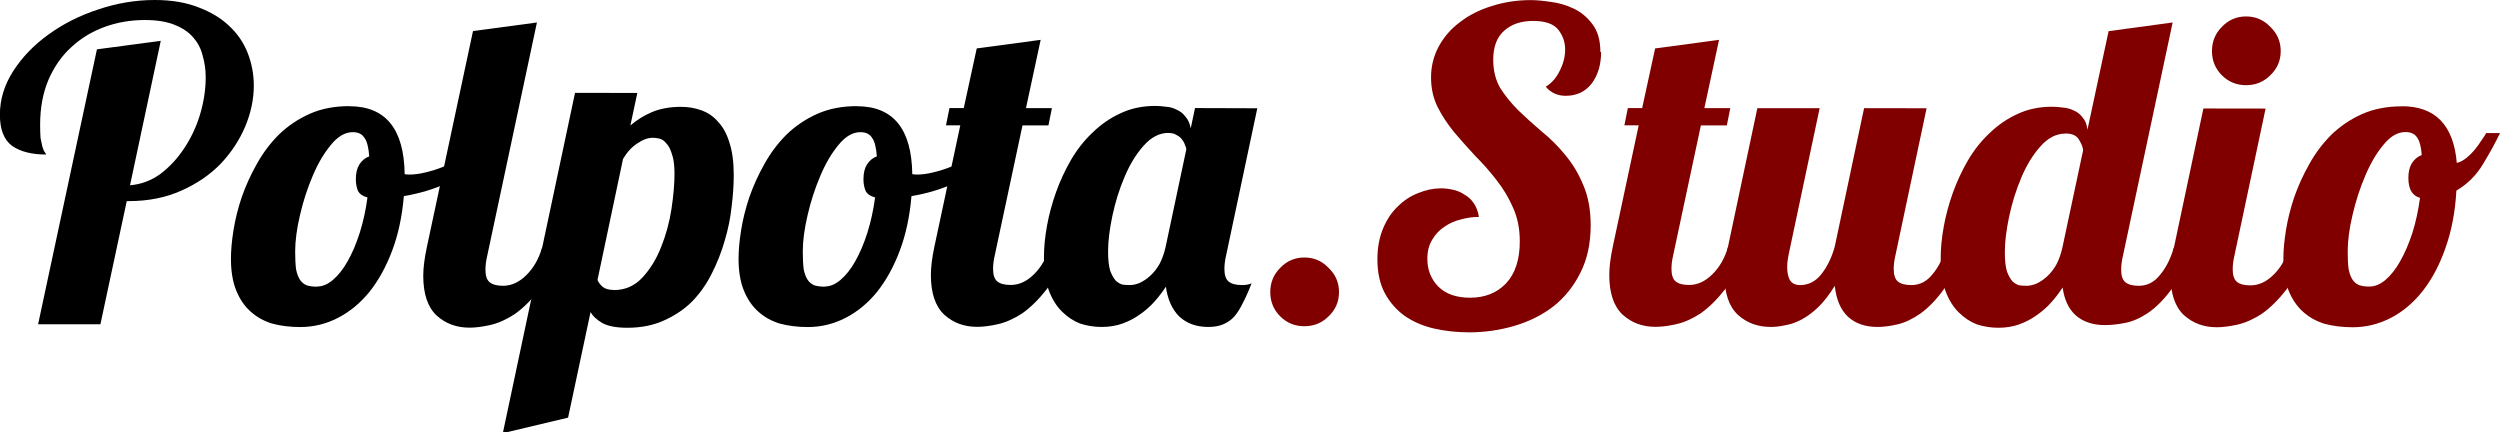 <?xml version="1.0" encoding="UTF-8"?>
<svg width="24.477mm" height="4.233mm" version="1.1" viewBox="0 0 24.477 4.233" xmlns="http://www.w3.org/2000/svg" xmlns:cc="http://creativecommons.org/ns#" xmlns:dc="http://purl.org/dc/elements/1.1/" xmlns:rdf="http://www.w3.org/1999/02/22-rdf-syntax-ns#">
 <g transform="translate(-28.685 -121.68)">
  <g style="shape-inside:url(#rect12);white-space:pre" aria-label="Polpota.Studio">
   <g>
    <path d="m30.259 122.08-0.301 1.414q0.161-0.013 0.296-0.11 0.135-0.102 0.233-0.25 0.102-0.152 0.157-0.334 0.055-0.186 0.055-0.364 0-0.11-0.03-0.212-0.025-0.102-0.093-0.178-0.064-0.076-0.182-0.123-0.114-0.047-0.292-0.047-0.207 0-0.394 0.068-0.186 0.068-0.326 0.199-0.14 0.127-0.224 0.322-0.08 0.191-0.08 0.436 0 0.08 0.004 0.131 0.009 0.047 0.017 0.08 0.009 0.03 0.017 0.047 0.013 0.017 0.021 0.034-0.212 0-0.334-0.085-0.119-0.089-0.119-0.305 0-0.224 0.131-0.428 0.131-0.203 0.343-0.356 0.216-0.157 0.487-0.246 0.275-0.093 0.555-0.093 0.246 0 0.428 0.072 0.182 0.068 0.301 0.182 0.123 0.114 0.182 0.267 0.059 0.152 0.059 0.318 0 0.199-0.085 0.402-0.085 0.199-0.241 0.364-0.157 0.161-0.385 0.262-0.229 0.102-0.512 0.102h-0.021l-0.258 1.206h-0.61l0.576-2.692z" style="shape-inside:url(#rect12);white-space:pre"/>
    <path d="m32.105 122.72q0.533 0 0.542 0.665 0.017 4e-3 0.047 4e-3 0.072 0 0.157-0.021 0.089-0.021 0.174-0.055 0.089-0.038 0.169-0.085 0.085-0.047 0.152-0.093l0.038 0.114q-0.123 0.131-0.322 0.224-0.195 0.089-0.423 0.127-0.025 0.296-0.114 0.533t-0.224 0.406q-0.135 0.165-0.309 0.254-0.174 0.089-0.368 0.089-0.148 0-0.275-0.034-0.123-0.038-0.212-0.119-0.089-0.08-0.14-0.207-0.051-0.127-0.051-0.309 0-0.123 0.025-0.279 0.025-0.157 0.08-0.322 0.059-0.169 0.148-0.326 0.089-0.161 0.216-0.288 0.131-0.127 0.301-0.203 0.169-0.076 0.389-0.076zm-0.313 1.765q0.076 0 0.152-0.064 0.08-0.068 0.144-0.182 0.068-0.119 0.119-0.279 0.051-0.161 0.076-0.347-0.068-0.017-0.093-0.064-0.021-0.051-0.021-0.114 0-0.089 0.034-0.144 0.038-0.059 0.097-0.08-0.009-0.131-0.047-0.182-0.034-0.055-0.114-0.055-0.114 0-0.216 0.127-0.102 0.123-0.178 0.305-0.076 0.178-0.123 0.381-0.047 0.199-0.047 0.356 0 0.106 0.009 0.174 0.013 0.064 0.038 0.102t0.068 0.055q0.042 0.013 0.102 0.013z" style="shape-inside:url(#rect12);white-space:pre"/>
    <path d="m33.942 121.9-0.487 2.286q-0.017 0.072-0.017 0.135 0 0.089 0.042 0.123 0.042 0.034 0.131 0.034 0.123 0 0.229-0.106 0.106-0.106 0.152-0.267h0.178q-0.089 0.258-0.207 0.415-0.119 0.152-0.241 0.237-0.123 0.08-0.241 0.106-0.114 0.025-0.199 0.025-0.191 0-0.322-0.119-0.131-0.123-0.131-0.389 0-0.114 0.034-0.275l0.453-2.121z" style="shape-inside:url(#rect12);white-space:pre"/>
    <path d="m34.925 122.59-0.068 0.318q0.093-0.08 0.212-0.131 0.123-0.051 0.284-0.051 0.106 0 0.199 0.034 0.097 0.034 0.165 0.114 0.072 0.076 0.11 0.203 0.042 0.127 0.042 0.318 0 0.144-0.021 0.309-0.017 0.165-0.068 0.334-0.047 0.165-0.127 0.322-0.076 0.152-0.191 0.271-0.114 0.114-0.275 0.186-0.157 0.072-0.36 0.072-0.161 0-0.246-0.047-0.08-0.047-0.114-0.106l-0.22 1.033-0.639 0.152 0.707-3.332zm-0.229 1.93q0.165 0 0.279-0.123 0.114-0.123 0.182-0.296 0.072-0.178 0.102-0.373 0.03-0.199 0.03-0.347 0-0.123-0.025-0.191-0.021-0.072-0.055-0.106-0.03-0.038-0.068-0.047-0.034-8e-3 -0.064-8e-3 -0.072 0-0.152 0.055-0.08 0.051-0.14 0.152l-0.25 1.185q0.013 0.034 0.051 0.068 0.038 0.03 0.11 0.03z" style="shape-inside:url(#rect12);white-space:pre"/>
    <path d="m37.075 122.72q0.533 0 0.542 0.665 0.017 4e-3 0.047 4e-3 0.072 0 0.157-0.021 0.089-0.021 0.174-0.055 0.089-0.038 0.169-0.085 0.085-0.047 0.152-0.093l0.038 0.114q-0.123 0.131-0.322 0.224-0.195 0.089-0.423 0.127-0.025 0.296-0.114 0.533t-0.224 0.406q-0.135 0.165-0.309 0.254-0.174 0.089-0.368 0.089-0.148 0-0.275-0.034-0.123-0.038-0.212-0.119-0.089-0.08-0.14-0.207-0.051-0.127-0.051-0.309 0-0.123 0.025-0.279 0.025-0.157 0.08-0.322 0.059-0.169 0.148-0.326 0.089-0.161 0.216-0.288 0.131-0.127 0.301-0.203t0.389-0.076zm-0.313 1.765q0.076 0 0.152-0.064 0.08-0.068 0.144-0.182 0.068-0.119 0.119-0.279 0.051-0.161 0.076-0.347-0.068-0.017-0.093-0.064-0.021-0.051-0.021-0.114 0-0.089 0.034-0.144 0.038-0.059 0.097-0.08-0.009-0.131-0.047-0.182-0.034-0.055-0.114-0.055-0.114 0-0.216 0.127-0.102 0.123-0.178 0.305-0.076 0.178-0.123 0.381-0.047 0.199-0.047 0.356 0 0.106 0.009 0.174 0.013 0.064 0.038 0.102t0.068 0.055q0.042 0.013 0.102 0.013z" style="shape-inside:url(#rect12);white-space:pre"/>
    <path d="m38.874 122.07-0.144 0.669h0.254l-0.034 0.169h-0.254l-0.271 1.27q-0.017 0.072-0.017 0.135 0 0.089 0.042 0.123 0.042 0.034 0.131 0.034 0.123 0 0.229-0.106 0.106-0.106 0.152-0.267h0.178q-0.089 0.258-0.207 0.415-0.119 0.152-0.241 0.237-0.123 0.08-0.241 0.106-0.114 0.025-0.199 0.025-0.191 0-0.322-0.119-0.131-0.123-0.131-0.389 0-0.114 0.034-0.275l0.254-1.19h-0.14l0.034-0.169h0.14l0.127-0.584z" style="shape-inside:url(#rect12);white-space:pre"/>
    <path d="m40.995 122.74-0.305 1.439q-0.017 0.072-0.017 0.135 0 0.089 0.042 0.123 0.042 0.034 0.131 0.034 0.055 0 0.093-0.017-0.042 0.11-0.085 0.191-0.038 0.08-0.085 0.135-0.047 0.051-0.11 0.076-0.059 0.025-0.144 0.025-0.174 0-0.284-0.102-0.106-0.106-0.131-0.292-0.047 0.072-0.11 0.144-0.064 0.072-0.144 0.127-0.076 0.055-0.169 0.089-0.093 0.034-0.207 0.034-0.11 0-0.212-0.034-0.097-0.038-0.178-0.119-0.08-0.08-0.127-0.207-0.047-0.131-0.047-0.322 0-0.144 0.03-0.309t0.089-0.33 0.148-0.318q0.089-0.152 0.212-0.267 0.123-0.119 0.271-0.186 0.152-0.072 0.339-0.072 0.051 0 0.106 8e-3 0.059 4e-3 0.106 0.03 0.051 0.021 0.085 0.068 0.038 0.042 0.051 0.114l0.042-0.199zm-0.868 0.241q-0.135 0-0.246 0.127-0.11 0.123-0.186 0.305-0.076 0.178-0.119 0.381-0.042 0.199-0.042 0.347 0 0.123 0.021 0.191 0.025 0.064 0.055 0.097 0.034 0.03 0.068 0.038 0.038 4e-3 0.068 4e-3 0.047 0 0.097-0.021 0.055-0.025 0.106-0.072 0.051-0.047 0.089-0.114 0.038-0.072 0.059-0.165l0.203-0.957q0-0.017-0.013-0.042-0.009-0.03-0.03-0.055-0.017-0.025-0.051-0.042-0.03-0.021-0.08-0.021z" style="shape-inside:url(#rect12);white-space:pre"/>
   </g>
   <g fill="#800000">
    <path d="m41.122 124.54q0-0.14 0.097-0.237 0.097-0.102 0.237-0.102 0.14 0 0.237 0.102 0.102 0.097 0.102 0.237 0 0.14-0.102 0.237-0.097 0.097-0.237 0.097-0.14 0-0.237-0.097-0.097-0.097-0.097-0.237z"/>
    <path d="m44.361 122.19q0 0.186-0.093 0.309-0.093 0.119-0.254 0.119-0.119 0-0.195-0.089 0.085-0.051 0.135-0.152 0.055-0.106 0.055-0.212 0-0.11-0.068-0.195-0.068-0.085-0.246-0.085-0.178 0-0.284 0.097-0.106 0.093-0.106 0.284 0 0.157 0.068 0.275 0.072 0.114 0.178 0.22 0.106 0.102 0.229 0.207 0.127 0.102 0.233 0.233 0.106 0.127 0.174 0.292 0.072 0.165 0.072 0.394 0 0.267-0.102 0.466-0.097 0.195-0.262 0.326-0.165 0.127-0.381 0.191t-0.445 0.064q-0.182 0-0.347-0.038-0.161-0.038-0.284-0.123-0.123-0.089-0.195-0.224-0.072-0.135-0.072-0.33 0-0.169 0.055-0.301t0.144-0.216q0.089-0.089 0.199-0.131 0.114-0.047 0.224-0.047 0.055 0 0.114 0.013 0.064 0.013 0.114 0.047 0.055 0.03 0.093 0.085 0.038 0.055 0.051 0.135-0.089 0-0.178 0.025-0.089 0.021-0.161 0.072-0.072 0.047-0.119 0.127-0.047 0.076-0.047 0.186 0 0.161 0.106 0.271 0.11 0.11 0.313 0.11 0.216 0 0.351-0.14 0.135-0.144 0.135-0.411 0-0.182-0.064-0.326-0.064-0.148-0.161-0.271-0.097-0.127-0.212-0.241-0.11-0.119-0.207-0.233-0.097-0.119-0.161-0.246-0.064-0.131-0.064-0.288 0-0.165 0.076-0.305t0.207-0.237q0.131-0.102 0.309-0.157 0.182-0.059 0.385-0.059 0.076 0 0.191 0.017 0.114 0.013 0.224 0.064 0.11 0.051 0.186 0.152 0.08 0.102 0.08 0.275z"/>
    <path d="m45.516 122.07-0.144 0.669h0.254l-0.034 0.169h-0.254l-0.271 1.27q-0.017 0.072-0.017 0.135 0 0.089 0.042 0.123 0.042 0.034 0.131 0.034 0.123 0 0.229-0.106 0.106-0.106 0.152-0.267h0.178q-0.089 0.258-0.207 0.415-0.119 0.152-0.241 0.237-0.123 0.08-0.241 0.106-0.114 0.025-0.199 0.025-0.191 0-0.322-0.119-0.131-0.123-0.131-0.389 0-0.114 0.034-0.275l0.254-1.19h-0.14l0.034-0.169h0.14l0.127-0.584z"/>
    <path d="m47.548 122.74-0.305 1.439q-0.017 0.072-0.017 0.135 0 0.089 0.042 0.123 0.042 0.034 0.131 0.034 0.123 0 0.207-0.106 0.089-0.106 0.135-0.267h0.178q-0.089 0.258-0.203 0.415-0.11 0.152-0.229 0.237-0.114 0.08-0.224 0.106-0.11 0.025-0.195 0.025-0.182 0-0.292-0.102-0.106-0.102-0.127-0.301-0.08 0.131-0.165 0.212-0.08 0.076-0.161 0.119-0.08 0.042-0.157 0.055-0.076 0.017-0.144 0.017-0.191 0-0.322-0.119-0.131-0.123-0.131-0.389 0-0.114 0.034-0.275l0.288-1.359h0.61l-0.305 1.439q-0.013 0.064-0.013 0.119 0 0.072 0.025 0.123 0.03 0.051 0.102 0.051 0.123 0 0.207-0.106 0.085-0.106 0.131-0.267l0.288-1.359z"/>
    <path d="m49.957 121.9-0.487 2.286q-0.017 0.072-0.017 0.135 0 0.089 0.042 0.123 0.042 0.034 0.131 0.034 0.123 0 0.207-0.106 0.089-0.106 0.135-0.267h0.178q-0.089 0.258-0.203 0.411-0.11 0.148-0.229 0.229-0.114 0.076-0.224 0.097-0.11 0.021-0.195 0.021-0.174 0-0.284-0.093-0.106-0.093-0.131-0.275-0.047 0.072-0.11 0.144-0.064 0.072-0.144 0.127-0.076 0.055-0.169 0.089-0.093 0.034-0.207 0.034-0.11 0-0.212-0.034-0.097-0.038-0.178-0.119-0.08-0.08-0.127-0.207-0.047-0.131-0.047-0.322 0-0.144 0.03-0.309t0.089-0.33 0.148-0.318q0.089-0.152 0.212-0.267 0.123-0.119 0.271-0.186 0.152-0.072 0.339-0.072 0.051 0 0.106 8e-3 0.059 4e-3 0.11 0.03 0.051 0.021 0.085 0.068 0.038 0.042 0.047 0.119l0.207-0.965zm-1.05 1.088q-0.135 0-0.246 0.127-0.11 0.123-0.186 0.305-0.076 0.178-0.119 0.381-0.042 0.199-0.042 0.347 0 0.123 0.021 0.191 0.025 0.064 0.055 0.097 0.034 0.03 0.068 0.038 0.038 4e-3 0.068 4e-3 0.047 0 0.097-0.021 0.055-0.025 0.106-0.072 0.051-0.047 0.089-0.114 0.038-0.072 0.059-0.165l0.203-0.953q0-0.038-0.038-0.102-0.034-0.064-0.135-0.064z"/>
    <path d="m50.342 122.18q0-0.14 0.097-0.237 0.097-0.102 0.237-0.102 0.14 0 0.237 0.102 0.102 0.097 0.102 0.237 0 0.14-0.102 0.237-0.097 0.097-0.237 0.097-0.14 0-0.237-0.097-0.097-0.097-0.097-0.237zm0.525 0.563-0.305 1.439q-0.017 0.072-0.017 0.135 0 0.089 0.042 0.123 0.042 0.034 0.131 0.034 0.123 0 0.229-0.106 0.106-0.106 0.152-0.267h0.178q-0.089 0.258-0.207 0.415-0.119 0.152-0.241 0.237-0.123 0.08-0.241 0.106-0.114 0.025-0.199 0.025-0.191 0-0.322-0.119-0.131-0.123-0.131-0.389 0-0.114 0.034-0.275l0.288-1.359z"/>
    <path d="m52.201 122.72q0.491 0 0.538 0.555 0.051-0.013 0.097-0.051t0.08-0.08q0.038-0.047 0.064-0.089 0.03-0.042 0.047-0.072h0.135q-0.064 0.135-0.165 0.301-0.097 0.165-0.262 0.262-0.017 0.309-0.106 0.559-0.085 0.246-0.22 0.419-0.135 0.174-0.313 0.267-0.178 0.093-0.377 0.093-0.148 0-0.275-0.034-0.123-0.038-0.212-0.119-0.089-0.08-0.14-0.207-0.051-0.127-0.051-0.309 0-0.123 0.025-0.279 0.025-0.157 0.08-0.322 0.059-0.169 0.148-0.326 0.089-0.161 0.216-0.288 0.131-0.127 0.301-0.203t0.389-0.076zm-0.313 1.765q0.076 0 0.152-0.064 0.08-0.068 0.144-0.182 0.068-0.119 0.119-0.275 0.051-0.161 0.076-0.347-0.114-0.03-0.114-0.195 0-0.089 0.034-0.144 0.038-0.059 0.097-0.08-0.009-0.123-0.047-0.174-0.034-0.051-0.114-0.051-0.114 0-0.216 0.127-0.102 0.123-0.178 0.305-0.076 0.178-0.123 0.381-0.047 0.199-0.047 0.356 0 0.106 0.009 0.174 0.013 0.064 0.038 0.102t0.068 0.055q0.042 0.013 0.102 0.013z"/>
   </g>
  </g>
 </g>
</svg>

